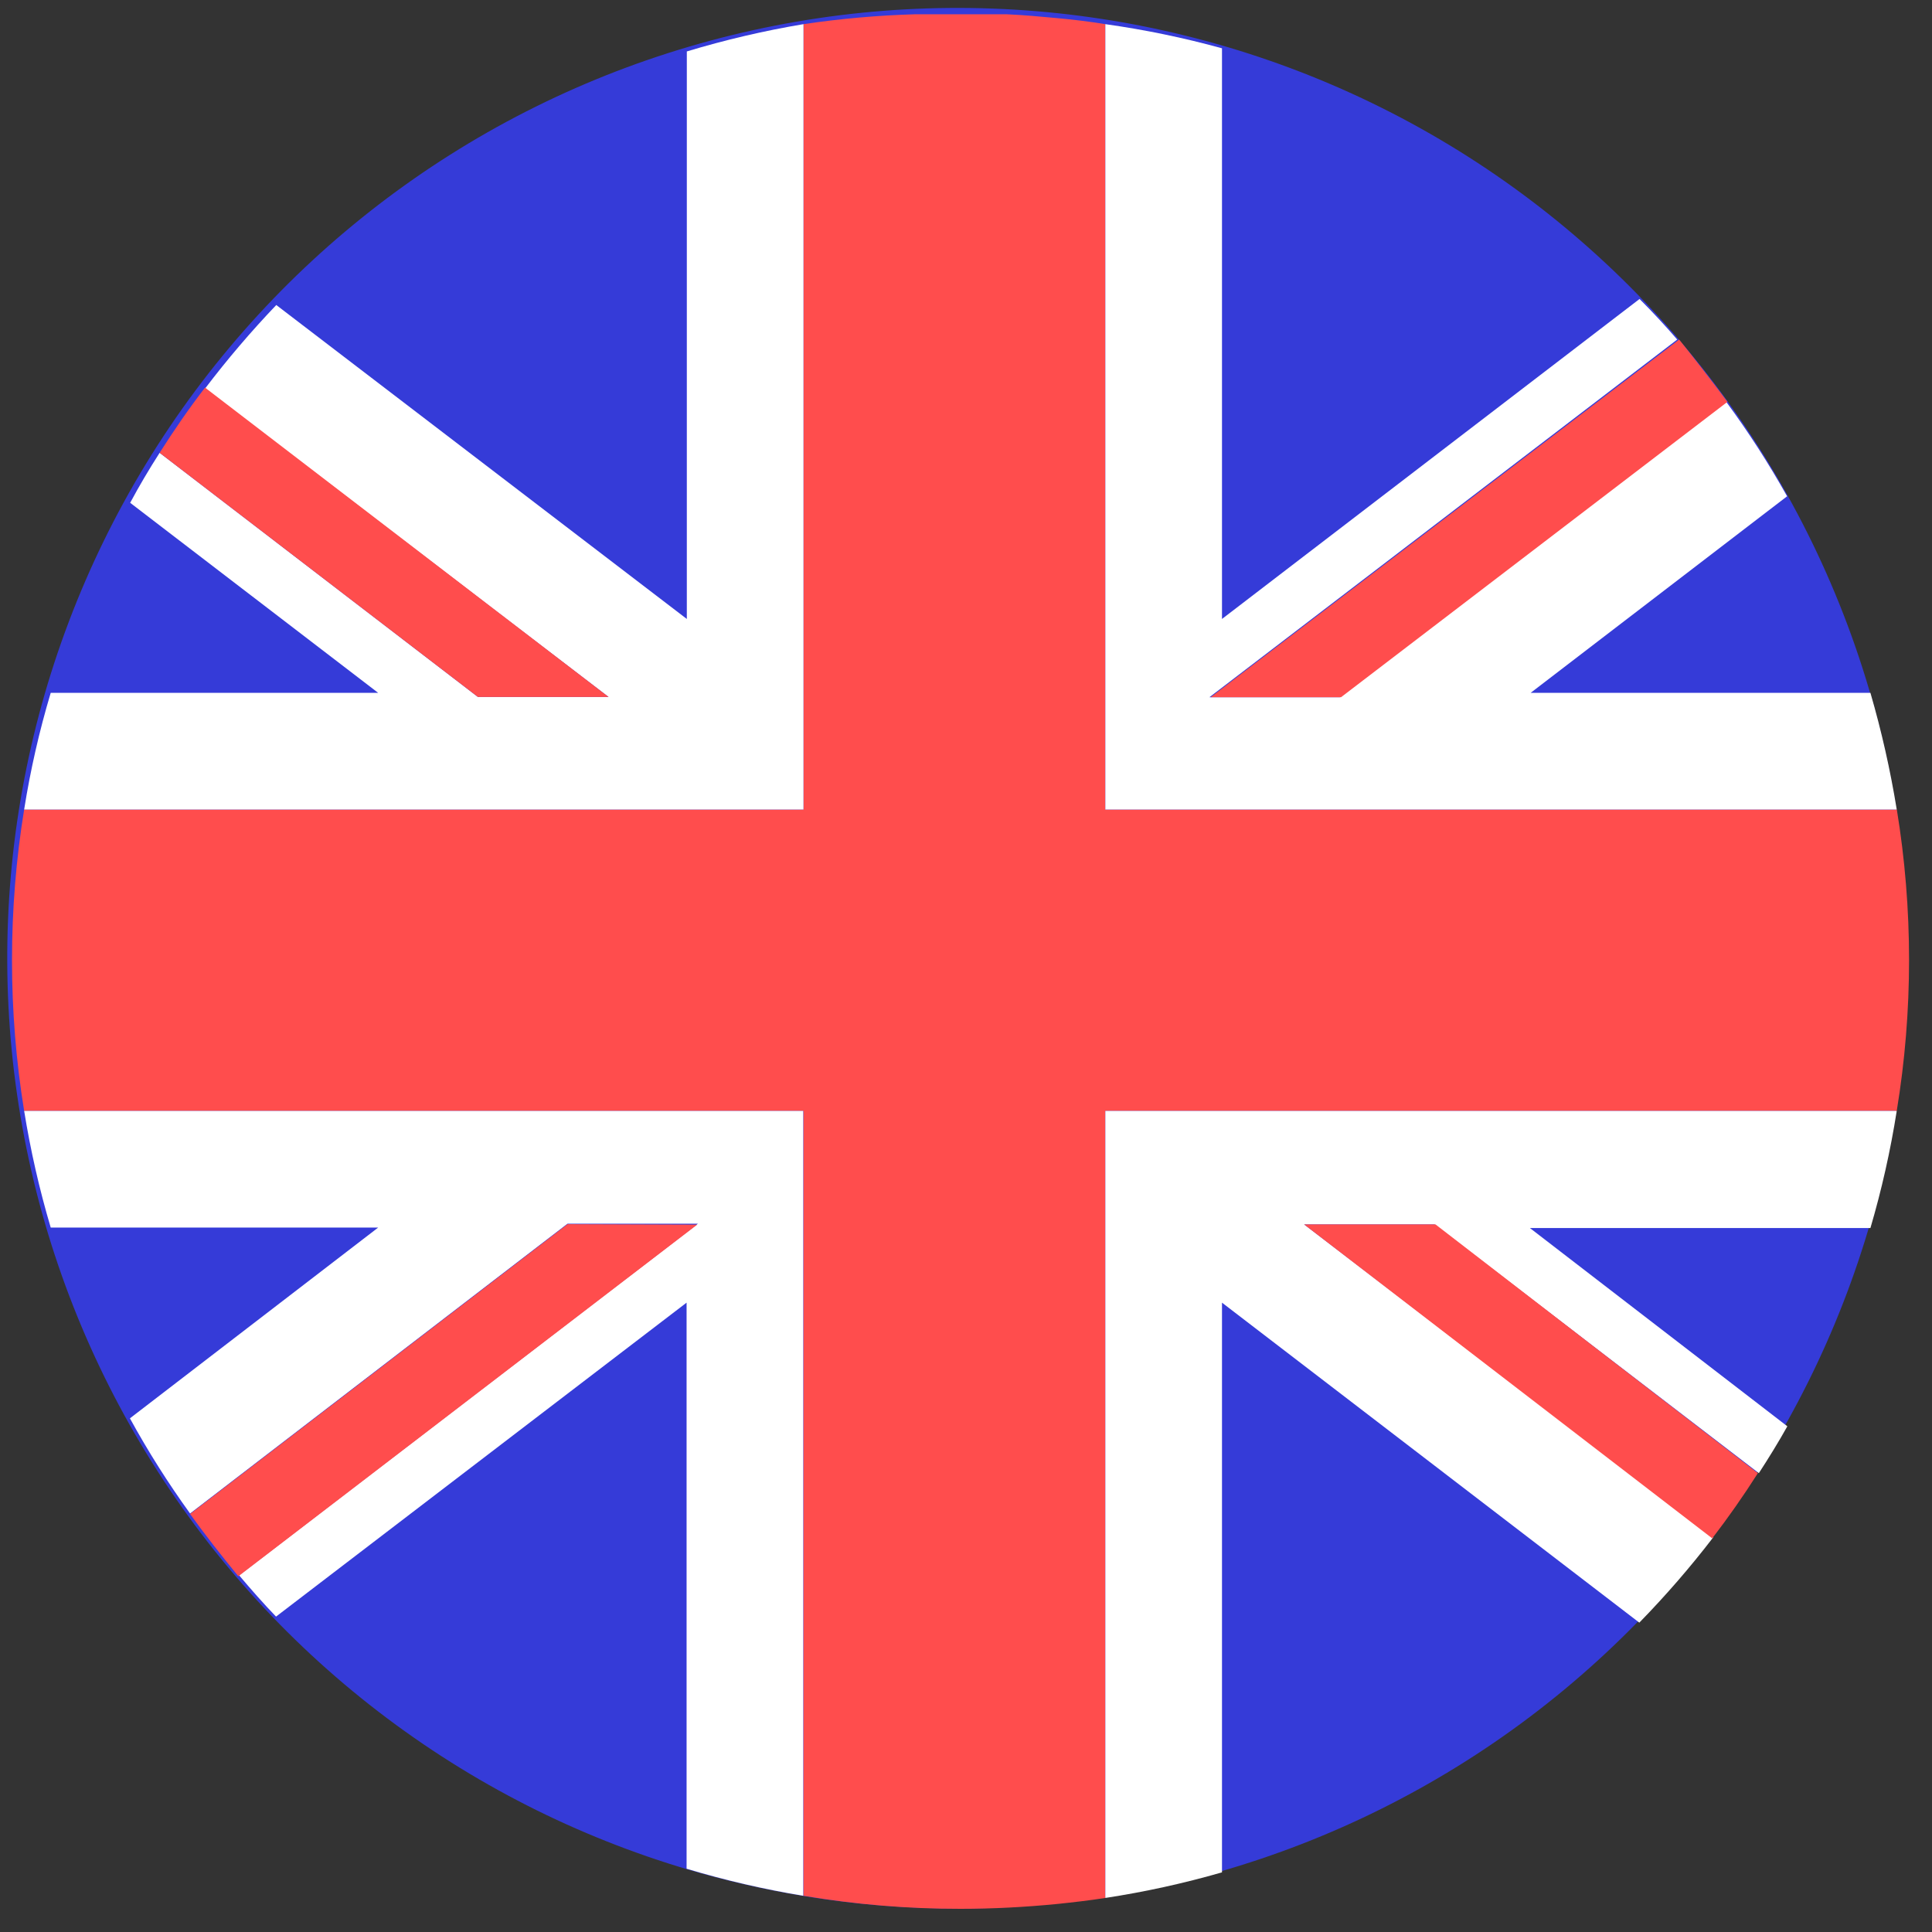 <svg width="80" height="80" viewBox="0 0 80 80" fill="none" xmlns="http://www.w3.org/2000/svg">
<rect x="0" y="0" width="80" height="80" fill="#333333" stroke="none"/>
<path d="M76.16 25C72.511 15.924 65.612 8.532 56.809 4.266C48.006 0.001 37.929 -0.833 28.545 1.928C19.16 4.689 11.14 10.846 6.049 19.199C0.958 27.552 -0.839 37.502 1.008 47.108C2.855 56.715 8.214 65.289 16.04 71.158C23.866 77.028 33.597 79.772 43.336 78.855C53.076 77.939 62.124 73.428 68.718 66.201C75.312 58.975 78.977 49.552 79 39.77C79.014 34.71 78.049 29.694 76.16 25V25Z" fill="#353BD8"/>
<path d="M78.54 33.52H45.77V1C45.1 0.89 44.42 0.81 43.77 0.75C43.12 0.69 42.37 0.62 41.67 0.59H37.91C36.357 0.635 34.807 0.772 33.27 1V33.52H1C0.329 37.653 0.329 41.867 1 46H33.27V78.5C35.418 78.862 37.592 79.043 39.77 79.04C41.11 79.04 42.44 78.97 43.77 78.84C44.45 78.77 45.13 78.69 45.77 78.59V46H78.54C79.22 41.861 79.22 37.639 78.54 33.5V33.52Z" fill="#FF4D4D"/>
<path d="M78.54 33.52C78.275 31.889 77.911 30.276 77.45 28.69H63.38L74 20.55C73.242 19.195 72.401 17.89 71.48 16.64L55.48 28.87H50.08L69.45 14.06C68.95 13.48 68.43 12.92 67.89 12.38L50.6 25.63V2C49.013 1.563 47.4 1.229 45.77 1V33.52H78.54Z" fill="white"/>
<path d="M50.6 53.94L67.88 67.19C68.969 66.075 69.991 64.896 70.94 63.66L54 50.7H59.4L72.83 61C73.24 60.37 73.64 59.72 74.01 59.06L63.35 50.85H77.45C77.918 49.258 78.282 47.639 78.54 46H45.77V78.59C47.401 78.341 49.014 77.987 50.6 77.53V53.94Z" fill="white"/>
<path d="M33.27 1C31.638 1.274 30.024 1.651 28.44 2.13V25.63L11.44 12.63C10.393 13.727 9.408 14.882 8.49 16.09L25.2 28.86H19.79L6.61 18.75C6.18 19.42 5.77 20.11 5.39 20.82L15.66 28.69H2.1C1.626 30.274 1.259 31.887 1 33.52H33.27V1Z" fill="white"/>
<path d="M1 46C1.263 47.632 1.63 49.245 2.1 50.83H15.66L5.38 58.73C6.127 60.094 6.959 61.41 7.87 62.67L23.5 50.67H28.9L9.9 65.23C10.4 65.82 10.9 66.39 11.43 66.94L28.43 53.94V77.38C30.015 77.856 31.628 78.23 33.26 78.5V46H1Z" fill="white"/>
<path d="M25.2 28.86L8.49 16.05C7.82 16.92 7.2 17.82 6.61 18.75L19.79 28.86H25.2Z" fill="#FF4D4D"/>
<path d="M54 50.7L70.9 63.7C71.567 62.833 72.197 61.933 72.79 61L59.44 50.7H54Z" fill="#FF4D4D"/>
<path d="M23.5 50.69L7.87 62.69C8.51 63.58 9.19 64.44 9.87 65.27L28.87 50.71L23.5 50.69Z" fill="#FF4D4D"/>
<path d="M55.53 28.87L71.53 16.64C70.863 15.747 70.197 14.887 69.53 14.06L50.13 28.87H55.53Z" fill="#FF4D4D"/>
</svg>
